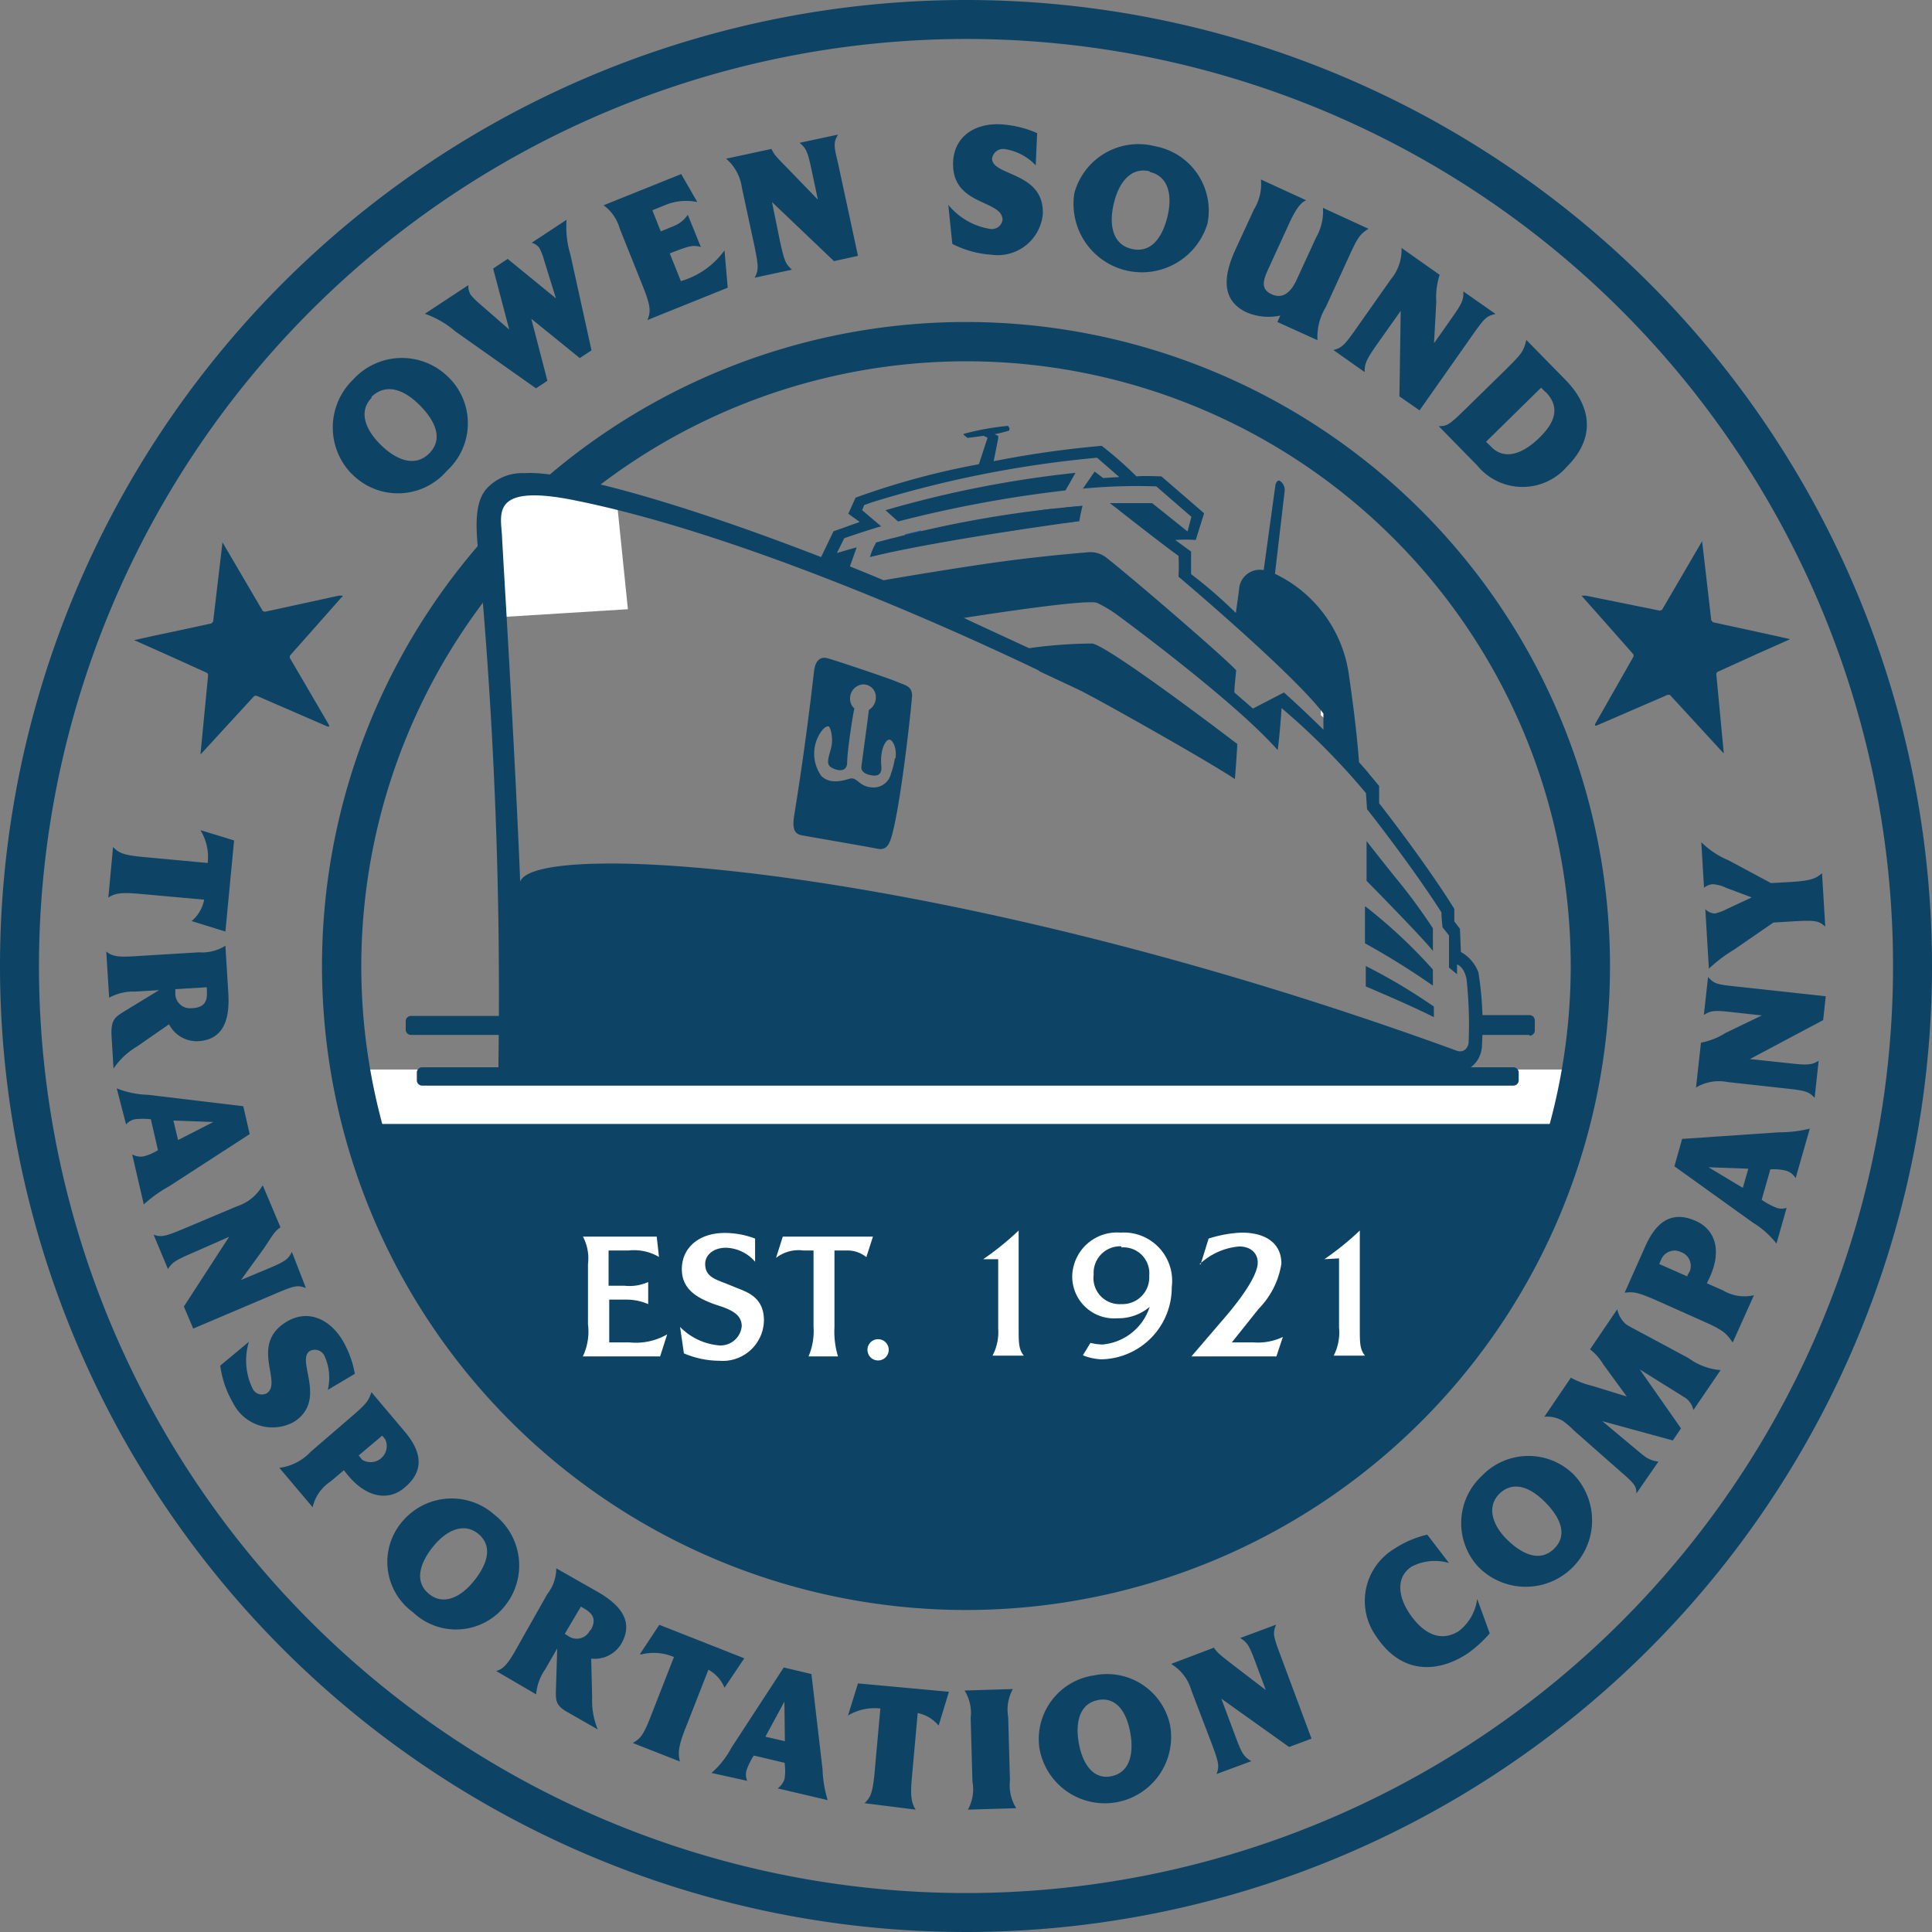 <svg xmlns="http://www.w3.org/2000/svg" xmlns:xlink="http://www.w3.org/1999/xlink" viewBox="0 0 120 120"><rect x="0" y="0" width="120" height="120" fill="#808080" stroke="none"/><defs><style>.cls-1{fill:none;}.cls-2{clip-path:url(#clip-path);}.cls-3{fill:#fff;}.cls-4{fill:#0d4466;}.cls-5{fill:#155caa;}</style><clipPath id="clip-path" transform="translate(0 0)"><rect class="cls-1" width="120" height="120"/></clipPath></defs><title>Asset 1</title><g id="Layer_2" data-name="Layer 2"><g id="Creative"><g class="cls-2"><path class="cls-3" d="M82.28,43.42s.08,1.13.08,1.3a4,4,0,0,0-.32-.29s0-1.07-.07-1.29" transform="translate(0 0)"/><path class="cls-4" d="M60,2.42A57.58,57.58,0,1,1,2.42,60,57.64,57.64,0,0,1,60,2.42M60,0a60,60,0,1,0,60,60A60,60,0,0,0,60,0" transform="translate(0 0)"/><path class="cls-4" d="M60,99A39,39,0,0,0,98.07,68.21H21.93A39,39,0,0,0,60,99" transform="translate(0 0)"/><polygon class="cls-3" points="97.02 69.81 22.17 69.81 21.5 66.43 97.72 66.43 97.02 69.81"/><path class="cls-4" d="M60,22.44A37.56,37.56,0,1,1,22.44,60,37.6,37.6,0,0,1,60,22.44M60,20a40,40,0,1,0,40,40A40,40,0,0,0,60,20" transform="translate(0 0)"/><path class="cls-4" d="M94,67.43H26.22a.33.33,0,0,1-.33-.33v-.48a.33.33,0,0,1,.33-.33H94a.33.33,0,0,1,.33.33v.48a.33.33,0,0,1-.33.33" transform="translate(0 0)"/><path class="cls-4" d="M31.43,64.28h-5.9A.33.33,0,0,1,25.2,64v-.57a.33.33,0,0,1,.33-.33h5.9a.33.33,0,0,1,.33.33V64a.33.33,0,0,1-.33.33" transform="translate(0 0)"/><path class="cls-4" d="M95,64.28H91.9a.33.33,0,0,1-.33-.33v-.57a.33.33,0,0,1,.33-.33H95a.33.33,0,0,1,.33.33V64a.33.33,0,0,1-.33.33" transform="translate(0 0)"/><path class="cls-3" d="M39,37.84,38.3,31s-5.12-1.77-6.52-1.12-1.58,1.86-1.3,4.47.28,4,.28,4Z" transform="translate(0 0)"/><path class="cls-4" d="M62.72,26.62l-.11-.17a16.58,16.58,0,0,0-2.76.5V27l.24.2,1-.13.25.12-.7,2.13,1-.27L62,27.23l0-.16-.22-.1a8.45,8.45,0,0,0,.91-.23l0-.12" transform="translate(0 0)"/><path class="cls-4" d="M66.18,30.46l.62-1.09A67.33,67.33,0,0,0,55,31.69l.78.7a76.3,76.3,0,0,1,10.41-1.93" transform="translate(0 0)"/><path class="cls-5" d="M64.11,32.75l1.09-.15c.09-.32.19-.72.27-1-.35,0-.7.08-1,.12Z" transform="translate(0 0)"/><path class="cls-5" d="M55.9,34.16l1-.22c.1-.3.23-.68.32-1l-1,.24Z" transform="translate(0 0)"/><path class="cls-5" d="M66,32.5l1-.13.2-.95-1,.09Z" transform="translate(0 0)"/><path class="cls-5" d="M54.08,34.59l1-.25c.1-.28.24-.64.35-.91l-1,.26a4.9,4.9,0,0,0-.39.9" transform="translate(0 0)"/><path class="cls-5" d="M57.77,33.8l1.06-.2c.09-.3.23-.71.33-1l-1.07.22Z" transform="translate(0 0)"/><path class="cls-5" d="M59.85,33.41l1.3-.21c.1-.32.24-.75.34-1l-1.3.23Z" transform="translate(0 0)"/><path class="cls-5" d="M62.19,33.06l1.11-.17.31-1L62.5,32Z" transform="translate(0 0)"/><path class="cls-4" d="M89,59.08c0-1.15,0-1.42,0-1.42a35,35,0,0,0-2.29-3.11c-1-1.24-1.83-2.31-1.83-2.31,0,.73,0,1.56,0,2.47,0,0,3.59,3.64,4.13,4.37" transform="translate(0 0)"/><path class="cls-4" d="M91.82,60.38a2.42,2.42,0,0,0-1.08-1.25l-.06-1.44-.35-.46s0-.4,0-.78c-1.87-3-4.67-6.56-4.67-6.56,0-.16,0-.82,0-1.07l-.62-.75s-.09-.13-.63-.73c-.06-.89-.23-2.73-.65-5.58a8.2,8.2,0,0,0-4.57-6.12l.6-5.12a.68.68,0,0,0-.26-.63c-.21-.16-.31.22-.31.22l-.73,5.3a1.29,1.29,0,0,0-1.53,1.23c-.06.43-.15,1.09-.2,1.43a28.63,28.63,0,0,0-2.78-2.41l0-1.4L73,33.54a8.85,8.85,0,0,1,1.27,0l.52-1.66-2.65-2.29s-1.16-.05-1.55,0a24,24,0,0,0-2.16-1.9,63.36,63.36,0,0,0-7.61,1.14,47.74,47.74,0,0,0-7.68,2.08l-.45,1,.71.51L51.77,33,51,34.6c-9.83-3.81-16.33-5.38-18.4-5.21a3,3,0,0,0-2.41,1c-.83,1-.6,2.8-.39,4.82a295.08,295.08,0,0,1,1.16,30.67v.82H89.87c1.82,0,2.18-1.21,2.18-1.81a20.72,20.72,0,0,0-.23-4.54M32.31,54.76c-.34-8.47-1.09-20.53-1.13-21.45-.06-1.33-.73-3.23,4.23-2.29,10.28,2,23.64,8,29.08,10.61l.08.07L67,42.84c1.11.53,8.19,4.52,9.7,5.55.12-1.41.15-2.18.15-2.18s-7.84-6-9-6.24a29.13,29.13,0,0,0-3.93.29L60.5,38.68l-.63-.3c1.72-.27,7.71-1.18,8.28-.93a7.94,7.94,0,0,1,1.21.72s7.26,5.31,10,8.42c.11-.81.19-1.86.24-2.61a43.45,43.45,0,0,1,5.24,5.28l.07,1s2.71,3.42,4.62,6.41c0,.34.07.93.07.93l.4.5,0,2,.5.41v-.61c.16.06.46.28.59.92a26.35,26.35,0,0,1,.13,3.88c0,.36-.3.74-.77.55C58.83,53.72,33.25,52.06,32.31,54.76M54.22,31.18a68.26,68.26,0,0,1,13.92-2.75l1.38,1.2-1,.06-.53-.4-.73,1.06a35.48,35.48,0,0,1,4.56-.14v0l0,0L74,32.1l-.24.91L72.5,32l-.94-.75h0c-.84,0-1.72,0-2.63,0l.51.39c.92.73,3.38,2.64,3.76,2.88a12.29,12.29,0,0,1,0,1.3s7.12,6,9,8.5l0,1c-.72-.71-1.55-1.5-2.45-2.31l-1.93,1-1.15-1c0-.32.06-.79.11-1.38-.75-.82-6.34-5.64-8.07-7a1.62,1.62,0,0,0-1.21-.32c-1.59.13-3.86.36-6.07.68-2.74.4-5.39.85-6.55,1.05-.7-.3-1.4-.58-2.09-.86L53.21,34c-.47.12-.85.24-1.23.35l.46-.92c.74-.26,1.63-.55,2.29-.74l-1.18-1,.13-.32h0l.53-.19" transform="translate(0 0)"/><path class="cls-4" d="M89.06,62.52A35.73,35.73,0,0,0,84.83,60c0,.23,0,1,0,1.27,0,0,2.9,1.22,4.23,1.91Z" transform="translate(0 0)"/><path class="cls-4" d="M55.72,42.35c-.48-.21-3.61-1.26-4.3-1.46-.46-.13-.78.12-.86.81-.54,4.73-1.1,8.13-1.23,8.94s0,1.15.46,1.24,4,.69,4.67.83.83-.29,1.07-1.36c.55-2.45,1.11-7.77,1.12-8.14,0-.61-.45-.65-.93-.86m-.14,4.75a4.73,4.73,0,0,1-.24.95,1.1,1.1,0,0,1-1.08.86c-.89,0-1-.66-1.46-.55-.3.08-1.21.42-1.79-.17a2.38,2.38,0,0,1-.16-2.5c.27-.5.51-.6.62-.57s.31.74.15,1.34-.32,1,0,1.2,1,.38,1-.32.4-3.26.44-3.28V44a.81.81,0,0,1-.26-.6.87.87,0,0,1,.79-.89.78.78,0,0,1,.81.81.91.91,0,0,1-.44.78v.06c0,.06-.44,3.31-.46,3.47s.08.38.43.48.88.18.81-.54a3.33,3.33,0,0,1,0-.63c.06-.61.31-1,.5-1s.48.49.38,1.16" transform="translate(0 0)"/><path class="cls-4" d="M84.78,56.31s0,1.88,0,2.28A48.07,48.07,0,0,1,89,61.22c0-.61,0-1,0-1a31.77,31.77,0,0,0-4.18-3.91" transform="translate(0 0)"/><path class="cls-4" d="M54.47,33.69a69,69,0,0,1,12.77-2.27,8.38,8.38,0,0,0-.2.95s-8.3,1.1-13,2.22a3.87,3.87,0,0,1,.39-.9" transform="translate(0 0)"/><path class="cls-4" d="M21.82,29.41a4.13,4.13,0,0,1,.11-5.83,4.09,4.09,0,0,1,5.82-.25,4,4,0,0,1,0,5.92,4,4,0,0,1-5.92.16m1.26-4.71c-.85.86-.39,2,.57,2.94s2.12,1.4,3,.52.4-2-.6-3-2.1-1.37-3-.5" transform="translate(0 0)"/><path class="cls-4" d="M26.37,19.5l2.72-1.79a1.06,1.06,0,0,0,.13.58,4,4,0,0,0,.55.56l1.86,1.62-1-3.79.9-.6,3,2.45-.74-2.38a3.35,3.35,0,0,0-.28-.73.84.84,0,0,0-.49-.34l2.17-1.43a6,6,0,0,0,.24,2.17l1.31,5.94-.73.48L33,19.8l1,3.85-.71.47-5-3.53a5.85,5.85,0,0,0-1.87-1.09" transform="translate(0 0)"/><path class="cls-4" d="M40.21,19.88c.23-.56.21-.88-.35-2.27l-1.37-3.42a2.68,2.68,0,0,0-1-1.44l4.82-1.94,1,1.74a3.39,3.39,0,0,0-2,.19l-.79.32.52,1.31.79-.32a1.9,1.9,0,0,0,.89-.71l.81,2c-.52-.13-.7-.08-1.93.4l.69,1.72A5.07,5.07,0,0,0,45,15.55l.2,2.32Z" transform="translate(0 0)"/><path class="cls-4" d="M45.08,9.86l2.84-.61c.18.39.29.48,1.08,1.29l1.8,1.86-.41-1.93c-.23-1.08-.34-1.28-.73-1.6l2.39-.51c-.27.48-.28.64,0,1.77l1.24,5.76-1.49.33-3.85-3.67L48.45,15c.27,1.25.36,1.4.74,1.75l-2.32.5c.25-.46.25-.68,0-1.92l-.79-3.67a2.88,2.88,0,0,0-1-1.82" transform="translate(0 0)"/><path class="cls-4" d="M58.9,12.72a4.2,4.2,0,0,0,2.61,1.5.67.67,0,0,0,.76-.56c0-1.28-3.18-.85-3.07-3.6.07-1.61,1.38-2.41,2.93-2.34a6.56,6.56,0,0,1,2.29.55l-.09,2A3.32,3.32,0,0,0,62.4,9.26a.69.69,0,0,0-.78.59c0,1.1,3.26.81,3.15,3.45a2.81,2.81,0,0,1-3.2,2.52,6.19,6.19,0,0,1-2.42-.67Z" transform="translate(0 0)"/><path class="cls-4" d="M66.73,12a4.12,4.12,0,0,1,5-2.92A4.07,4.07,0,0,1,75,13.88,4.25,4.25,0,0,1,66.73,12m4.68-1.36c-1.18-.28-1.92.7-2.23,2s-.09,2.54,1.11,2.82,1.9-.69,2.22-2,.08-2.51-1.1-2.78" transform="translate(0 0)"/><path class="cls-4" d="M78.32,11.15l2.81,1.29c-.35.14-.66.56-1.1,1.53l-1.2,2.62c-.33.72-.61,1.34.16,1.69s1.26-.27,1.55-.91l1.2-2.61a3.25,3.25,0,0,0,.43-1.85L85,14.21c-.49.31-.65.5-1.12,1.52l-1.53,3.34a3.58,3.58,0,0,0-.52,2.06L79.34,20l.18-.4a3.48,3.48,0,0,1-2.07-.19c-1.83-.84-1.29-2.64-.71-3.92L77.89,13a3,3,0,0,0,.43-1.84" transform="translate(0 0)"/><path class="cls-4" d="M87.05,15.4l2.37,1.67a4.51,4.51,0,0,0-.21,1.67l-.14,2.58,1.13-1.61c.64-.9.71-1.12.69-1.61l2,1.4c-.54.13-.66.23-1.33,1.17l-3.39,4.82-1.25-.87L87,19.31l-1.46,2.06c-.73,1.05-.77,1.22-.78,1.74l-1.94-1.37c.5-.13.67-.27,1.4-1.31l2.16-3.07a2.86,2.86,0,0,0,.67-2" transform="translate(0 0)"/><path class="cls-4" d="M94.8,21.11l2.41,2.46C98.63,25,99.32,27,97.31,29a3.64,3.64,0,0,1-5.55-.08l-2.4-2.45c.55,0,.66-.09,1.73-1.13l2.43-2.38c1-1,1.09-1.09,1.28-1.83M96,24.36l-.28-.28-3.42,3.36.29.28c.85.91,2,.46,3-.51s1.33-1.9.43-2.85" transform="translate(0 0)"/><path class="cls-4" d="M12.48,51.57l2.06.63L14,57.86l-2.1-.65a2.28,2.28,0,0,0,.78-1.33l-4-.36c-1.27-.12-1.59,0-1.95.23l.29-3.14c.36.36.6.5,1.88.62l4,.37a3.17,3.17,0,0,0-.43-2" transform="translate(0 0)"/><path class="cls-4" d="M6.6,59.1c.29.23.57.37,1.64.3l4.12-.25A2.68,2.68,0,0,0,14,58.74l.18,2.93c.08,1.29-.09,2.9-1.87,3a1.93,1.93,0,0,1-1.81-1.05L8.51,65a4.61,4.61,0,0,0-1.46,1.37L6.92,64.2c0-.83.18-1,.78-1.37L9.88,61.5l-1.5.09a3.1,3.1,0,0,0-1.6.38Zm5.34,3.52c1-.06.93-.7.9-1.3l-1.95.12c0,.1,0,.2,0,.29a.91.91,0,0,0,1,.89" transform="translate(0 0)"/><path class="cls-4" d="M7.25,67.6A5.67,5.67,0,0,0,9.19,68l5.92.71.4,1.73-5,3.24a8.38,8.38,0,0,0-1.58,1.13l-.72-3.11a1.06,1.06,0,0,0,.73.12,3.25,3.25,0,0,0,.87-.38l-.44-1.92a4.48,4.48,0,0,0-1,0,1,1,0,0,0-.54.32Zm6,2.09-2.48-.09.29,1.21Z" transform="translate(0 0)"/><path class="cls-4" d="M16.33,73.64l1.09,2.59c-.35.25-.41.37-1,1.27l-1.45,2,1.77-.74c1-.42,1.16-.56,1.39-1L19,80c-.51-.18-.66-.16-1.7.27L12,82.52l-.58-1.37,2.81-4.33-2.27,1c-1.14.49-1.26.61-1.53,1l-.89-2.13c.47.16.69.12,1.82-.35l3.37-1.42a2.8,2.8,0,0,0,1.56-1.26" transform="translate(0 0)"/><path class="cls-4" d="M15.46,83.34a4,4,0,0,0,.23,2.91.64.64,0,0,0,.86.3c1.05-.65-1.07-3,1.21-4.43,1.33-.83,2.68-.21,3.48,1.07a6.22,6.22,0,0,1,.8,2.14l-1.68,1a3.25,3.25,0,0,0-.21-2.12.66.66,0,0,0-.9-.3c-.91.56,1.13,3.06-1,4.41a2.74,2.74,0,0,1-3.78-1.19,6.17,6.17,0,0,1-.79-2.31Z" transform="translate(0 0)"/><path class="cls-4" d="M17.35,91.17a3.21,3.21,0,0,0,1.95-1L21.82,88c.95-.81,1.07-1,1.25-1.53l2,2.37c.87,1,1.53,2.32.08,3.54-1,.88-2.37.64-3.49-.69-.11-.12-.2-.25-.3-.37l-.83.7a2.59,2.59,0,0,0-1.11,1.6Zm6.39-2-1.46,1.23.22.27a1,1,0,0,0,1.43-1.27Z" transform="translate(0 0)"/><path class="cls-4" d="M25.07,94.41a4,4,0,0,1,5.65-.32,4,4,0,0,1,.67,5.62,3.88,3.88,0,0,1-5.74.43,3.86,3.86,0,0,1-.58-5.73m4.65.87c-.9-.75-2-.23-2.81.77s-1.2,2.16-.29,2.93,2,.24,2.83-.8,1.17-2.14.27-2.9" transform="translate(0 0)"/><path class="cls-4" d="M30.82,103.79c.35-.11.62-.27,1.15-1.2L34,99a2.57,2.57,0,0,0,.55-1.59l2.55,1.45c1.12.64,2.38,1.67,1.5,3.22a1.93,1.93,0,0,1-1.88.94l.06,2.4a4.66,4.66,0,0,0,.35,2l-1.89-1.08c-.72-.41-.73-.7-.71-1.4l.08-2.55-.75,1.3a3.19,3.19,0,0,0-.56,1.55Zm5.87-2.54c.48-.84-.08-1.16-.61-1.46l-1,1.69.25.16a.91.91,0,0,0,1.32-.39" transform="translate(0 0)"/><path class="cls-4" d="M39.76,102.72l1.19-1.8L46.23,103,45,104.83A2.22,2.22,0,0,0,44,103.71l-1.45,3.7c-.47,1.2-.42,1.55-.32,2l-2.93-1.15c.44-.25.65-.44,1.11-1.63l1.45-3.71a3.21,3.21,0,0,0-2.07-.15" transform="translate(0 0)"/><path class="cls-4" d="M44.19,110.12a5.43,5.43,0,0,0,1.23-1.55l3.26-5,1.72.41.69,5.92a7.26,7.26,0,0,0,.32,1.91l-3.11-.73a1.12,1.12,0,0,0,.43-.59,3.32,3.32,0,0,0,0-1l-1.91-.45a4.21,4.21,0,0,0-.46.94,1,1,0,0,0,.05.63Zm4.53-4.43-1.18,2.18,1.21.28Z" transform="translate(0 0)"/><path class="cls-4" d="M52.65,106.62l.64-2.06,5.65.52-.64,2.1A2.29,2.29,0,0,0,57,106.4l-.36,4c-.12,1.28,0,1.6.23,2L53.7,112c.36-.36.5-.6.62-1.88l.36-4a3.18,3.18,0,0,0-2,.43" transform="translate(0 0)"/><path class="cls-4" d="M59.91,105l3-.09a2.66,2.66,0,0,0-.29,1.74l.11,3.94a2.69,2.69,0,0,0,.39,1.72l-3,.09a2.64,2.64,0,0,0,.28-1.75l-.11-3.94a2.64,2.64,0,0,0-.38-1.71" transform="translate(0 0)"/><path class="cls-4" d="M64.56,108.59a4,4,0,0,1,3.4-4.53,4,4,0,0,1,4.72,3.12,4.12,4.12,0,0,1-8.12,1.41m3.67-3c-1.16.2-1.45,1.36-1.23,2.64s.87,2.31,2,2.1,1.44-1.33,1.21-2.67-.88-2.27-2-2.07" transform="translate(0 0)"/><path class="cls-4" d="M72.76,103.34l2.64-1c.24.35.35.42,1.22,1.1l2,1.53-.67-1.8c-.37-1-.51-1.18-.92-1.43l2.23-.83c-.2.5-.19.66.2,1.71l2,5.37-1.39.52-4.21-3,.86,2.3c.43,1.16.54,1.29,1,1.58l-2.16.8c.18-.47.15-.69-.28-1.84L74,105a2.79,2.79,0,0,0-1.2-1.61" transform="translate(0 0)"/><path class="cls-4" d="M92.53,101.45a7.7,7.7,0,0,1-1.33,1.22c-1.74,1.18-4.06,1.45-5.7-1a3.78,3.78,0,0,1,1.1-5.47,6.3,6.3,0,0,1,2.05-.88L90,97.08a3.12,3.12,0,0,0-2.33.23c-1,.67-.83,1.91-.06,3s1.82,1.74,3,1a3,3,0,0,0,1.14-2Z" transform="translate(0 0)"/><path class="cls-4" d="M91.82,97.32a4,4,0,0,1,.23-5.66,4,4,0,0,1,5.66-.11,4.12,4.12,0,0,1-5.89,5.77m1.32-4.55c-.84.83-.42,2,.49,2.88s2,1.4,2.88.56.43-1.92-.51-2.88-2-1.38-2.86-.56" transform="translate(0 0)"/><path class="cls-4" d="M101.64,92.76c0-.44-.1-.6-1-1.37l-2.87-2.53a5.6,5.6,0,0,0-.69-.6A1.91,1.91,0,0,0,95.92,88l1.65-2.43a5.17,5.17,0,0,0,1.3.5l2.17.67-1.46-2a3.34,3.34,0,0,0-.82-.93l1.69-2.49a1.71,1.71,0,0,0,.53.92c.16.12.49.28.72.41l3.17,1.7a3.91,3.91,0,0,0,2,.75l-1.69,2.48a1.26,1.26,0,0,0-.46-.73l-.8-.5-2.07-1.29,2.56,3.66-.51.75-4.38-1.2,2.18,1.82c.18.15.38.32.56.44a1.76,1.76,0,0,0,.75.25Z" transform="translate(0 0)"/><path class="cls-4" d="M107.62,83.39c-.37-.55-.57-.77-1.78-1.3l-3-1.34c-1.15-.5-1.37-.52-1.93-.46l1.26-2.83c.54-1.23,1.42-2.39,3.15-1.63,1.24.55,1.61,1.86.9,3.45-.06.14-.14.28-.2.43l1,.44a2.61,2.61,0,0,0,1.92.3Zm-4.56-4.88,1.74.77c0-.1.1-.2.15-.31a.91.91,0,0,0-.54-1.2.9.9,0,0,0-1.23.46Z" transform="translate(0 0)"/><path class="cls-4" d="M110.34,77.24a5.56,5.56,0,0,0-1.48-1.31L104,72.44l.48-1.7,6-.41a7.82,7.82,0,0,0,1.93-.23l-.88,3.08a1.05,1.05,0,0,0-.57-.46,3.2,3.2,0,0,0-1-.09l-.54,1.89a4.57,4.57,0,0,0,.93.5.94.94,0,0,0,.62,0Zm-4.22-4.74,2.13,1.28.34-1.19Z" transform="translate(0 0)"/><path class="cls-4" d="M105.34,67.56l.31-2.8a4.25,4.25,0,0,0,1.52-.6l2.26-1.09-1.91-.21c-1.06-.12-1.28-.08-1.69.18l.26-2.36c.36.4.5.46,1.62.58l5.69.62-.16,1.48-4.55,2.42,2.44.26c1.23.14,1.39.09,1.83-.15l-.25,2.3c-.34-.37-.54-.45-1.76-.58l-3.63-.4a2.79,2.79,0,0,0-2,.35" transform="translate(0 0)"/><path class="cls-4" d="M106.14,60.14l-.22-3.67a.9.9,0,0,0,.59.27,3.22,3.22,0,0,0,.77-.29l1.52-.71-1.6-.6a2.14,2.14,0,0,0-.83-.22,1,1,0,0,0-.53.22l-.17-2.83a5.34,5.34,0,0,0,1.68,1.12L110,54.85l1.25-.07c1.25-.08,1.52-.21,1.92-.54l.2,3.31c-.4-.35-.6-.4-1.88-.33l-1.34.08L107.68,59a9,9,0,0,0-1.54,1.17" transform="translate(0 0)"/><path class="cls-3" d="M36.21,76.81h4.58l.14,1.26a3.06,3.06,0,0,0-1.88-.4H37.8v2.19h1a2.84,2.84,0,0,0,1.46-.23V81a3.47,3.47,0,0,0-1.42-.28h-1v2.66h1.27a3.88,3.88,0,0,0,2.33-.5L41,84.25H36.2a3.57,3.57,0,0,0,.32-2V78.52a2.9,2.9,0,0,0-.31-1.71" transform="translate(0 0)"/><path class="cls-3" d="M42.24,82.42a3.87,3.87,0,0,0,2.37,1.14,1.32,1.32,0,0,0,1.46-1.19c0-.64-.51-.94-1.15-1.18L44.35,81c-1-.37-2-.89-2-2.17s1-2.25,2.68-2.25a5.37,5.37,0,0,1,1.87.35v1.44a2.47,2.47,0,0,0-1.81-.87c-.79,0-1.29.46-1.29,1,0,.74.52.93,1.26,1.21l.74.3c.63.25,1.65.59,1.65,2a2.56,2.56,0,0,1-2.77,2.51,5.68,5.68,0,0,1-2.2-.46Z" transform="translate(0 0)"/><path class="cls-3" d="M48.2,78.13l.42-1.32h5.6l-.41,1.27a1.89,1.89,0,0,0-1.24-.41h-.74v4.76a5.26,5.26,0,0,0,.22,1.82H50.22a4,4,0,0,0,.31-1.84V77.67H49.9a2.28,2.28,0,0,0-1.7.46" transform="translate(0 0)"/><path class="cls-3" d="M53.88,83.84a.66.66,0,1,1,.65.66.66.66,0,0,1-.65-.66" transform="translate(0 0)"/><path class="cls-3" d="M61.07,78.21a17.72,17.72,0,0,0,2.2-1.78v6c0,1,0,1.37.32,1.77H61.65A3.16,3.16,0,0,0,62,82.51v-4.3Z" transform="translate(0 0)"/><path class="cls-3" d="M67.73,83.41a3.48,3.48,0,0,0,.74.1,3.39,3.39,0,0,0,2.94-2.34,3,3,0,0,1-2,.71A2.6,2.6,0,0,1,66.6,79.2a2.78,2.78,0,0,1,3-2.64,3,3,0,0,1,3.18,3.38,4.46,4.46,0,0,1-4.36,4.49,3.46,3.46,0,0,1-1.16-.25Zm1.92-6a1.65,1.65,0,0,0-1.72,1.76A1.62,1.62,0,0,0,69.65,81a1.66,1.66,0,0,0,1.73-1.76,1.61,1.61,0,0,0-1.73-1.76" transform="translate(0 0)"/><path class="cls-3" d="M74.57,78.54l.5-1.61a7.7,7.7,0,0,1,2.06-.37c1.41,0,2.46.61,2.46,1.93a5.14,5.14,0,0,1-1.41,2.8l-1.67,2.09h1.37a3.58,3.58,0,0,0,1.8-.34l-.4,1.21H74l2.12-2.47c1.11-1.3,2-2.62,2-3.36,0-.56-.41-1-1.15-1a4.1,4.1,0,0,0-2.46,1.1" transform="translate(0 0)"/><path class="cls-3" d="M82.26,78.21a17.72,17.72,0,0,0,2.2-1.78v6c0,1,0,1.37.32,1.77H82.84a3.16,3.16,0,0,0,.33-1.74v-4.3Z" transform="translate(0 0)"/><path class="cls-4" d="M98.28,37l.23,0,4.59.93.13-.05,2.44-4.18.06-.09,0,.08c.19,1.61.37,3.23.56,4.84l.11.12,1.56.34,2.07.45,1.16.26h0l-2,.89-2.53,1.15-.06.1c.15,1.62.31,3.24.46,4.86v.09l-.06-.06-3.28-3.57-.15,0-4.41,1.91-.09,0,0-.09,2.39-4.2,0-.13c-1.07-1.22-2.15-2.43-3.23-3.65l0,0h0" transform="translate(0 0)"/><path class="cls-4" d="M21.27,37l-.24,0L16.44,38l-.12-.05-2.45-4.18-.06-.09v.08l-.57,4.84-.1.12-1.57.34L9.5,39.5l-1.17.26h0l2,.89,2.54,1.15.06.1c-.16,1.62-.31,3.24-.47,4.86v.09l.06-.06,3.28-3.57.15,0,4.4,1.91.09,0,0-.09L18,40.86v-.13c1.08-1.22,2.16-2.43,3.23-3.65l.05,0h0" transform="translate(0 0)"/></g></g></g></svg>
